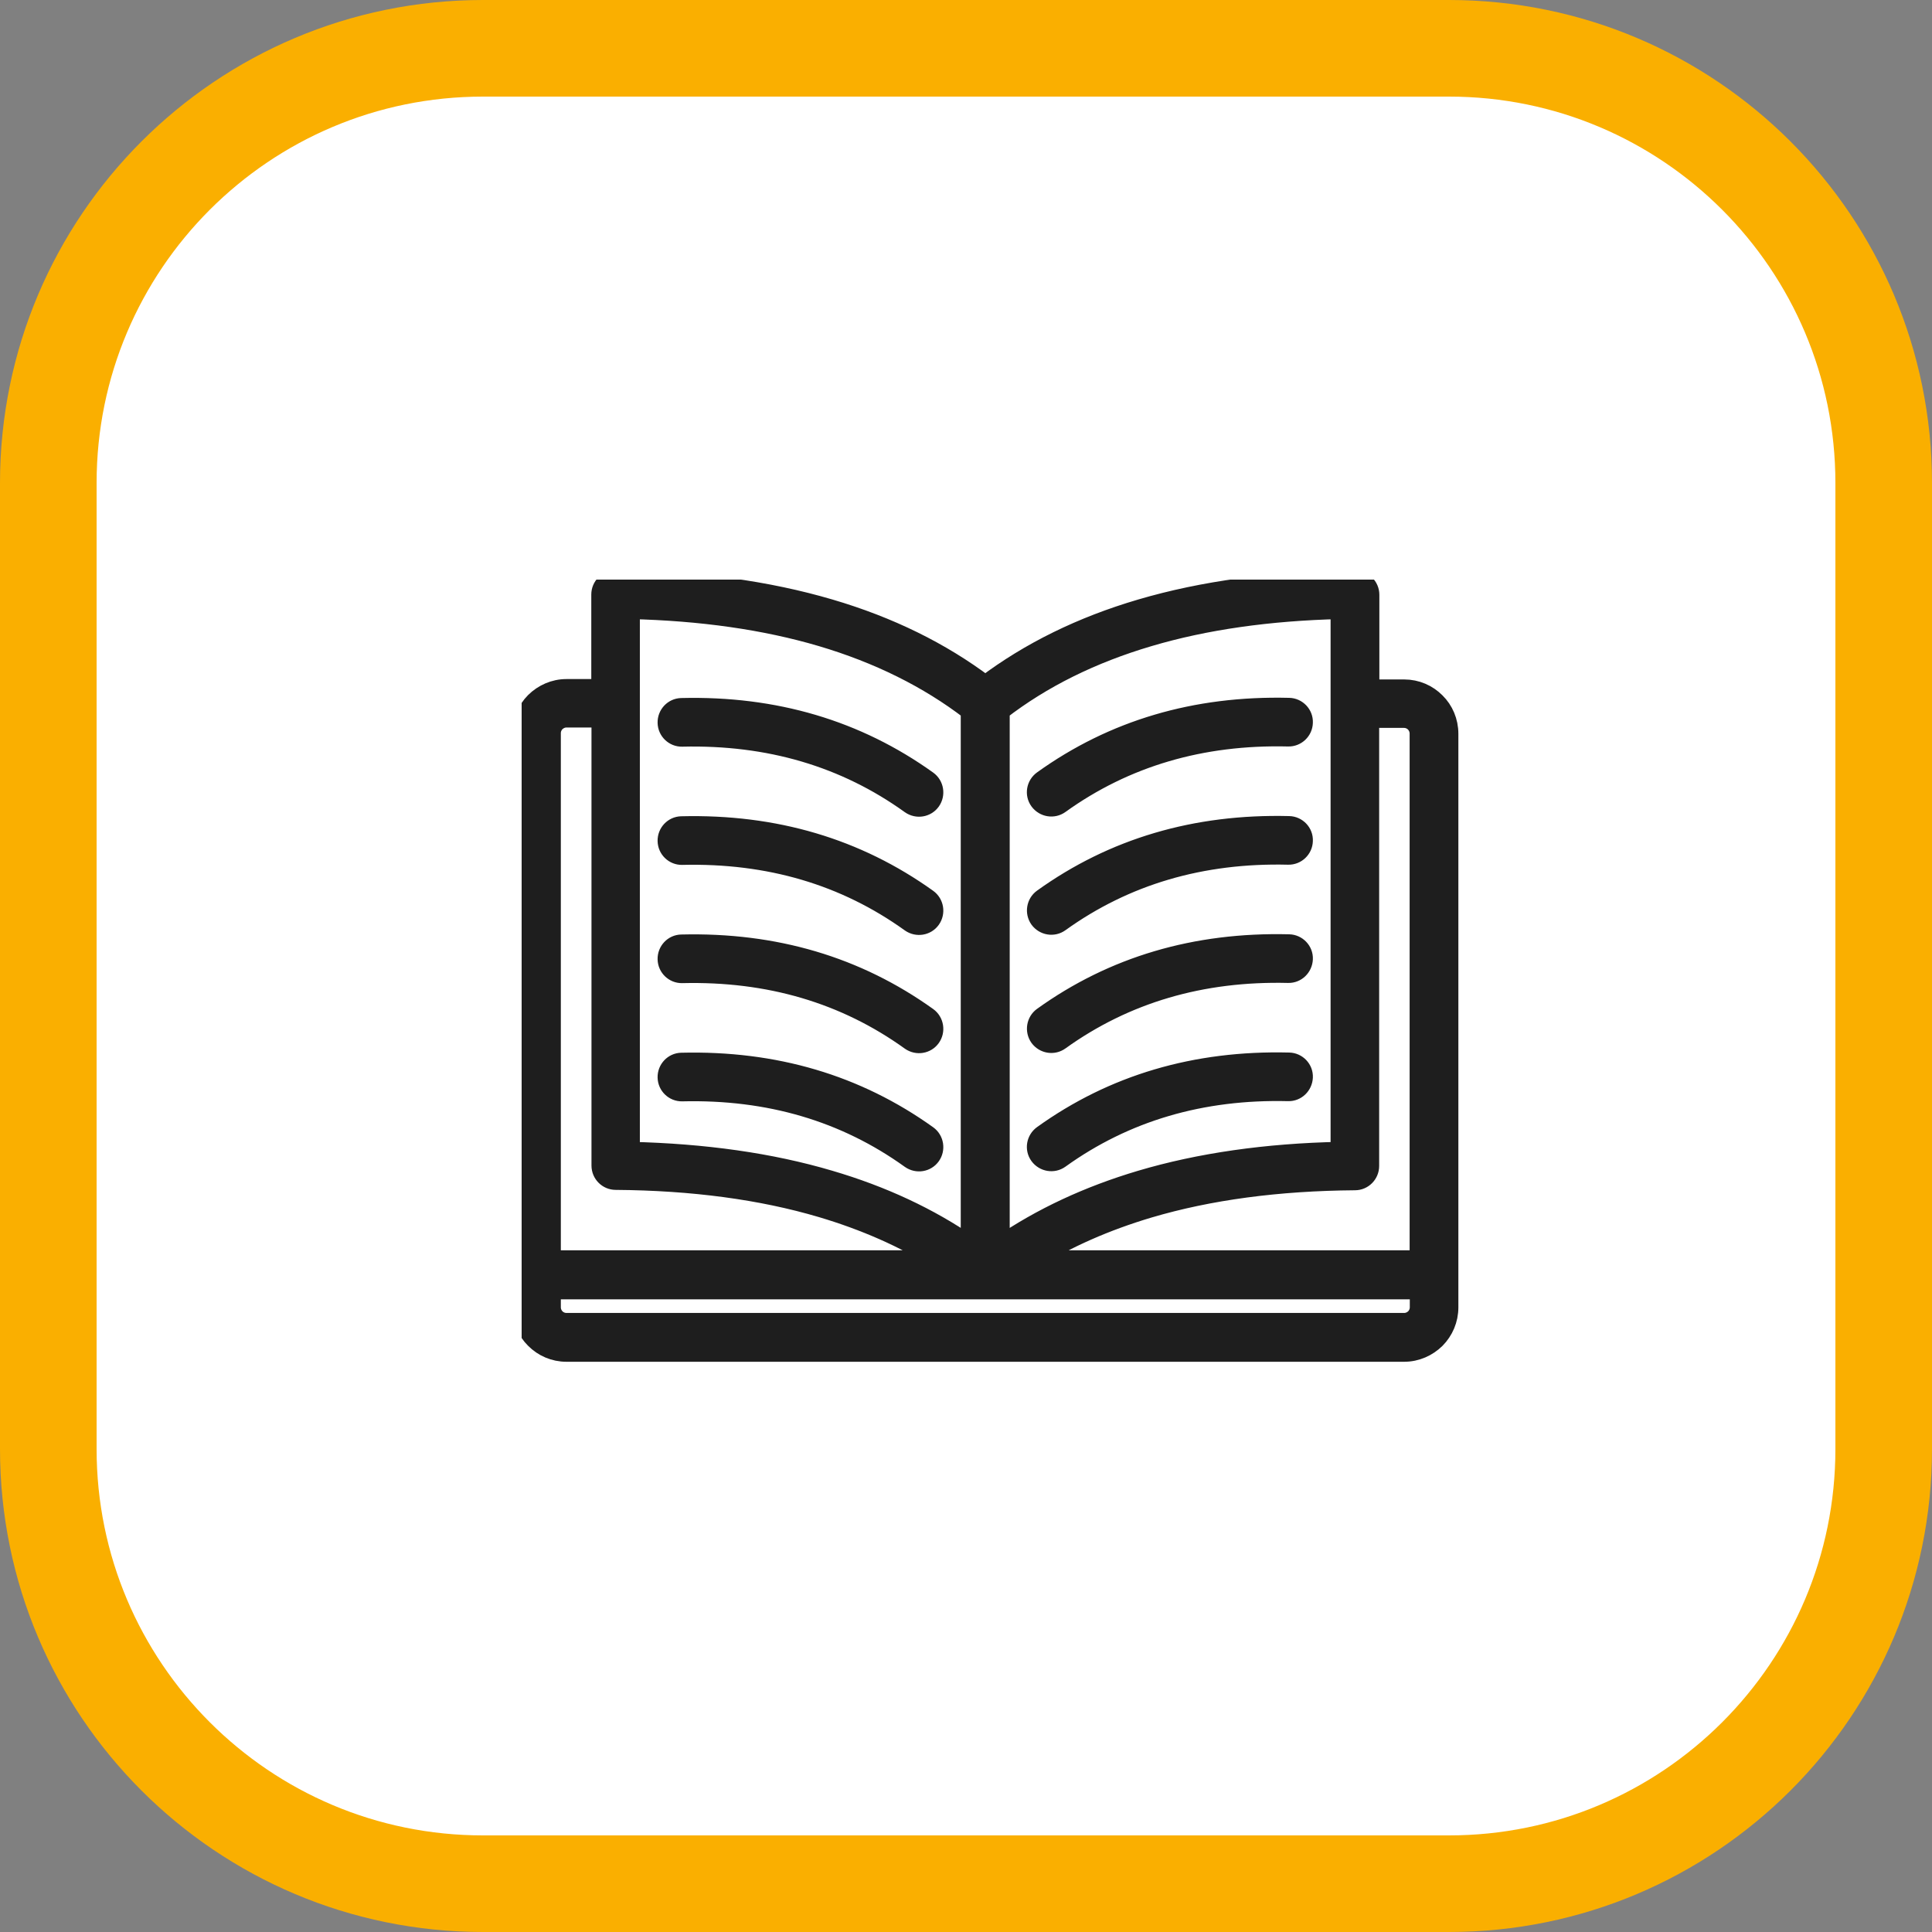 <?xml version="1.0" encoding="UTF-8"?> <svg xmlns="http://www.w3.org/2000/svg" width="100" height="100" viewBox="0 0 100 100" fill="none"><rect x="0" y="0" width="100" height="100" fill="#808080" stroke="none"/><path d="M25 2.5H75C87.426 2.5 97.5 12.574 97.5 25V75C97.5 87.426 87.426 97.5 75 97.5H25C12.574 97.5 2.5 87.426 2.5 75V25C2.5 12.574 12.574 2.5 25 2.5Z" fill="white" stroke="#FAAF00" stroke-width="5"></path><g clip-path="url(#clip0_94_611)"><path d="M69.356 59.586V31.557C65.689 31.646 62.386 32.113 59.475 32.975C56.516 33.848 53.95 35.118 51.777 36.794V64.456C53.891 63.008 56.309 61.877 59.043 61.064C62.09 60.161 65.532 59.665 69.356 59.586ZM75 66.043V67.669C75 68.304 74.744 68.889 74.322 69.316C73.899 69.732 73.319 70 72.68 70H29.32C28.681 70 28.101 69.742 27.678 69.316C27.256 68.899 27 68.314 27 67.669V37.964C27 37.33 27.256 36.744 27.678 36.318C28.101 35.901 28.681 35.633 29.32 35.633H31.09V30.774C31.09 30.347 31.434 30 31.867 30H31.945C36.055 30.04 39.723 30.546 42.957 31.498C46.025 32.4 48.709 33.719 51 35.445C53.291 33.719 55.975 32.4 59.043 31.498C62.277 30.546 65.954 30.05 70.055 30.01H70.133C70.556 30.01 70.91 30.357 70.91 30.784V35.653H72.68C73.319 35.653 73.899 35.911 74.322 36.338C74.744 36.754 75 37.339 75 37.984V66.062V66.043ZM28.544 66.767V67.669C28.544 67.877 28.632 68.076 28.77 68.215C28.907 68.354 29.104 68.443 29.32 68.443H72.68C72.896 68.443 73.083 68.354 73.23 68.215C73.368 68.076 73.456 67.877 73.456 67.669V66.767H28.544ZM35.308 56.521C34.885 56.531 34.531 56.194 34.522 55.767C34.512 55.341 34.846 54.984 35.269 54.974C40.106 54.855 44.353 56.115 48.021 58.743C48.365 58.991 48.444 59.477 48.198 59.824C47.952 60.171 47.47 60.25 47.116 60.002C43.734 57.572 39.801 56.412 35.298 56.521H35.308ZM35.308 50.402C34.885 50.412 34.531 50.074 34.522 49.648C34.512 49.221 34.846 48.864 35.269 48.855C40.106 48.735 44.353 49.995 48.021 52.623C48.365 52.871 48.444 53.357 48.198 53.704C47.952 54.052 47.47 54.131 47.116 53.883C43.734 51.453 39.801 50.293 35.298 50.402H35.308ZM35.308 44.282C34.885 44.292 34.531 43.955 34.522 43.528C34.512 43.102 34.846 42.745 35.269 42.735C40.106 42.616 44.353 43.876 48.021 46.504C48.365 46.752 48.444 47.238 48.198 47.585C47.952 47.932 47.47 48.011 47.116 47.764C43.734 45.334 39.801 44.173 35.298 44.282H35.308ZM35.308 38.163C34.885 38.173 34.531 37.835 34.522 37.409C34.512 36.982 34.846 36.625 35.269 36.615C40.106 36.496 44.353 37.756 48.021 40.384C48.365 40.632 48.444 41.118 48.198 41.465C47.952 41.812 47.47 41.892 47.116 41.644C43.734 39.214 39.801 38.054 35.298 38.163H35.308ZM66.721 54.964C67.144 54.974 67.488 55.331 67.469 55.758C67.449 56.184 67.105 56.521 66.682 56.511C62.189 56.402 58.246 57.563 54.864 59.993C54.52 60.24 54.038 60.161 53.782 59.814C53.527 59.467 53.615 58.981 53.959 58.733C57.617 56.105 61.874 54.845 66.712 54.964H66.721ZM66.721 48.844C67.144 48.855 67.488 49.212 67.469 49.638C67.449 50.065 67.105 50.402 66.682 50.392C62.189 50.283 58.246 51.443 54.864 53.873C54.52 54.121 54.038 54.042 53.782 53.694C53.537 53.347 53.615 52.861 53.959 52.613C57.617 49.985 61.874 48.725 66.712 48.844H66.721ZM66.721 42.725C67.144 42.735 67.488 43.092 67.469 43.519C67.459 43.945 67.105 44.282 66.682 44.272C62.189 44.163 58.246 45.324 54.864 47.754C54.52 48.002 54.038 47.922 53.782 47.575C53.537 47.228 53.615 46.742 53.959 46.494C57.617 43.866 61.874 42.606 66.712 42.725H66.721ZM66.721 36.605C67.144 36.615 67.488 36.972 67.469 37.399C67.459 37.825 67.105 38.163 66.682 38.153C62.189 38.044 58.246 39.204 54.864 41.634C54.52 41.882 54.038 41.803 53.782 41.456C53.527 41.108 53.615 40.622 53.959 40.374C57.617 37.746 61.874 36.486 66.712 36.605H66.721ZM31.09 37.171H29.32C29.104 37.171 28.917 37.26 28.77 37.399C28.632 37.538 28.544 37.736 28.544 37.944V65.2H48.562C46.772 64.079 44.757 63.196 42.525 62.532C39.408 61.609 35.849 61.133 31.867 61.103C31.444 61.103 31.1 60.756 31.1 60.33V37.191L31.09 37.171ZM53.428 65.2H73.447V37.964C73.447 37.756 73.358 37.558 73.22 37.419C73.083 37.28 72.886 37.191 72.67 37.191H70.9V60.35C70.9 60.776 70.556 61.123 70.133 61.123C66.151 61.153 62.592 61.629 59.475 62.551C57.243 63.216 55.228 64.099 53.438 65.219L53.428 65.2ZM32.634 31.557V59.586C36.458 59.675 39.9 60.161 42.948 61.064C45.681 61.867 48.099 62.998 50.213 64.456V36.794C48.041 35.128 45.465 33.848 42.515 32.975C39.595 32.113 36.301 31.646 32.634 31.557Z" fill="#1E1E1E" stroke="#1E1E1E" stroke-width="0.97" stroke-miterlimit="10"></path></g><defs><clipPath id="clip0_94_611"><rect width="49" height="41" fill="white" transform="translate(27 30)"></rect></clipPath></defs></svg> 